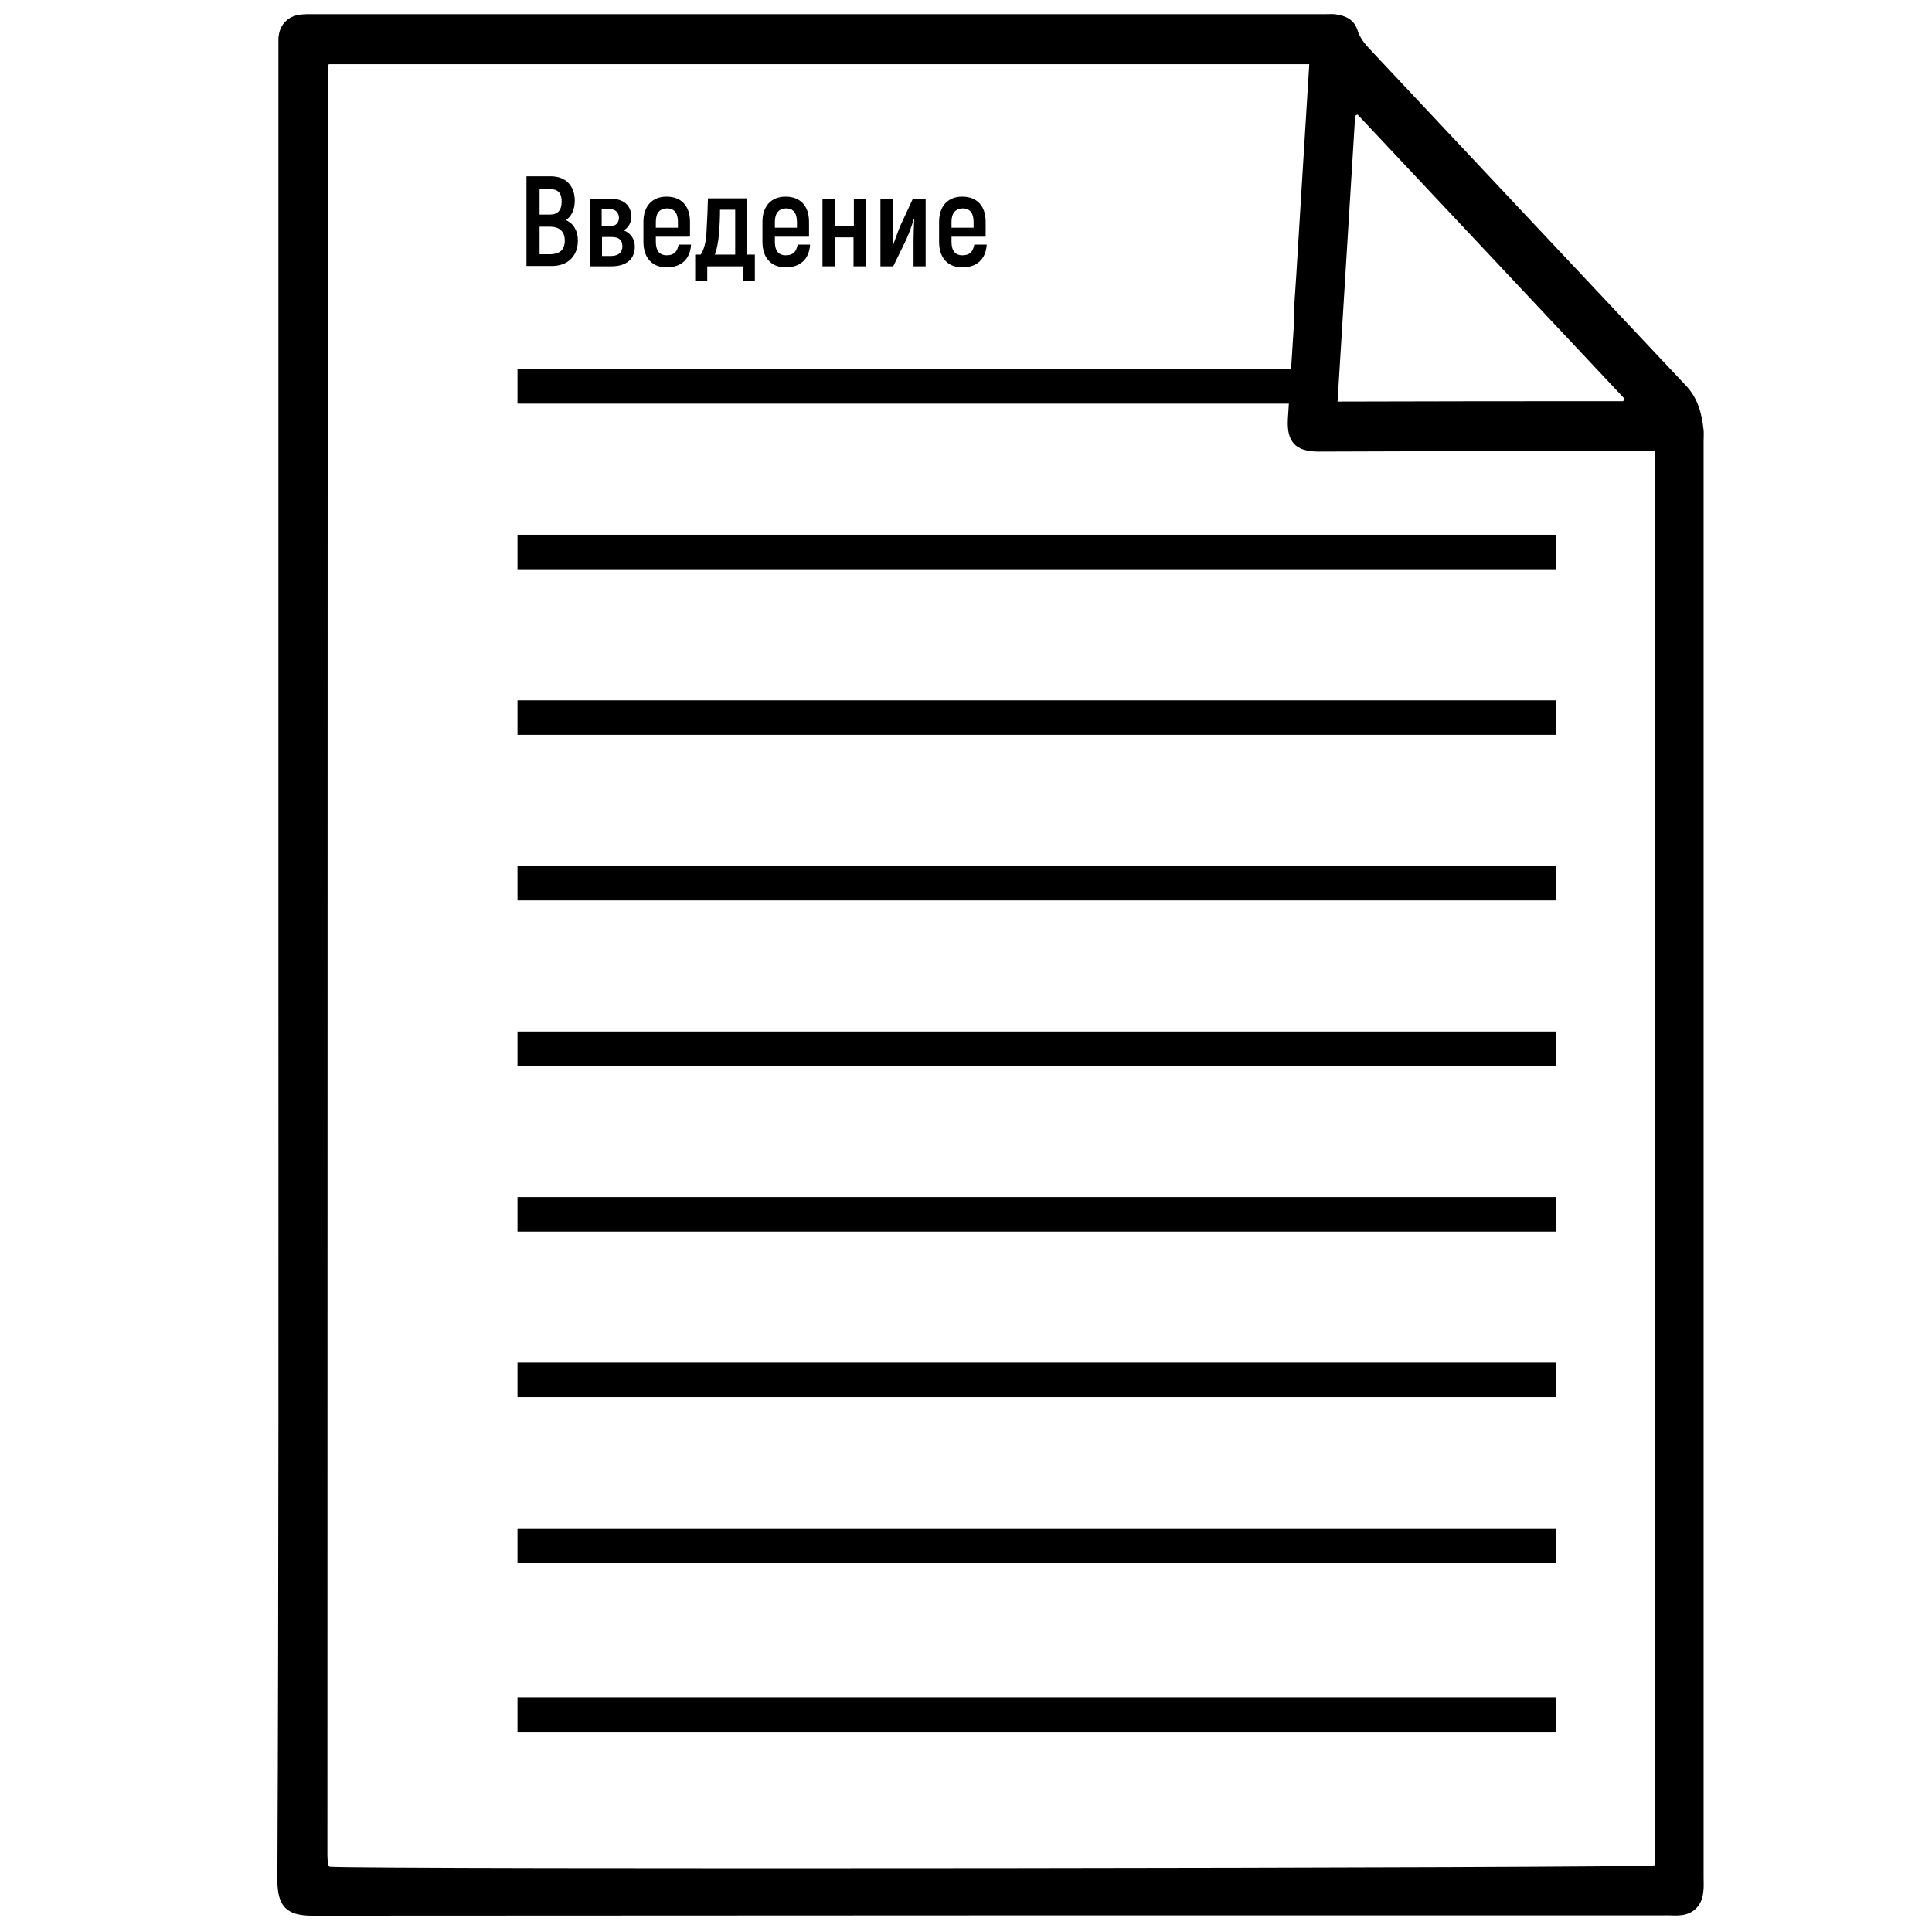 <?xml version="1.0" encoding="utf-8"?> <svg xmlns="http://www.w3.org/2000/svg" xmlns:xlink="http://www.w3.org/1999/xlink" version="1.1" id="Слой_1" x="0px" y="0px" viewBox="0 0 560 560" xml:space="preserve"> <g> <path d="M80.7,279.8c0-88.1,0-176.2,0-264.2c0-1.5,0-2.9,0-4.4c0.2-4,2.7-6.6,6.6-7c1-0.1,2-0.1,2.9-0.1c98.1,0,196.2,0,294.3,0 c1,0,2-0.1,2.9,0.1c2.9,0.4,5.2,1.7,6.1,4.6c0.7,2.2,2,3.8,3.5,5.4c30.6,32.6,61.1,65.1,91.7,97.6c3.5,3.7,4.6,8.2,5.1,12.9 c0.1,1,0,2,0,2.9c0,138.8,0,277.7,0,416.5c0,1.5,0.1,2.9-0.1,4.4c-0.4,3.9-3,6.5-6.9,6.7c-1.1,0.1-2.2,0-3.3,0 c-131,0-262,0-393,0.1c-7.3,0-10.1-2.6-10.1-10.3C80.8,456.7,80.7,368.2,80.7,279.8C80.7,279.8,80.7,279.8,80.7,279.8z M375.7,80.3 c1.3-20.9,2.5-41.2,3.8-61.7c-95,0-189.7,0-284.2,0C95.2,19,95,19.2,95,19.4c0,172.8-0.1,345.7-0.1,518.5c0,0.9,0.1,1.7,0.2,2.6 c0,0.1,0.1,0.2,0.2,0.3c0.1,0.1,0.2,0.2,0.2,0.3c9.4,0.8,381.3,0.4,384.1-0.4c0-136.6,0-273.1,0-410.1c-1.6,0-2.9,0-4.2,0 c-31.1,0.1-62.1,0.2-93.2,0.3c-6.7,0-9.3-2.8-8.9-9.5c0.6-9.4,1.2-18.8,1.8-28.2c0.1-1.2,0-2.4,0-4 M375.2,89.1c0-3.1,0-5.7,0-8.7 M470.5,116.3c0.1-0.2,0.2-0.5,0.4-0.7c-25.8-27.5-51.6-54.9-77.4-82.4c-0.2,0.1-0.5,0.2-0.7,0.4c-1.7,27.5-3.4,55-5.1,82.8 C415.6,116.3,443.1,116.3,470.5,116.3z"></path> </g> <g> <path d="M167.5,69.7c0,4.6-3,7.4-7.5,7.4h-7.4v-26h7.1c4.2,0,6.9,2.7,6.9,7.1c0,2.5-1,4.6-2.6,5.6 C166.2,64.7,167.5,66.9,167.5,69.7z M156.4,54.7v7.5h3c2.3,0,3.4-1.3,3.4-3.8c0-2.5-1.1-3.6-3.5-3.6H156.4z M163.7,69.7 c0-2.7-1.7-4-4.3-4h-3v8h3.2C162.3,73.6,163.7,72.4,163.7,69.7z"></path> <path d="M184,71.5c0,3.5-2.3,5.7-6.8,5.7H171V57.6h5.9c4,0,6.1,2,6.1,5.4c0,1.4-0.8,2.9-2.2,3.8C183,67.6,184,69.5,184,71.5z M174.4,65.6h2.2c1.8,0,2.8-0.9,2.8-2.5c0-1.5-1-2.5-2.8-2.5h-2.2V65.6z M180.4,71.4c0-1.8-1-2.7-3.1-2.7h-2.8v5.5h2.8 C179.4,74.1,180.4,73.1,180.4,71.4z"></path> <path d="M200.3,71c-0.3,4.2-2.9,6.5-7.1,6.5c-4.1,0-6.7-2.7-6.7-7.4v-5.8c0-4.6,2.6-7.3,6.7-7.3c4.2,0,6.8,2.6,6.8,7.3v4.3h-9.9 v1.5c0,2.7,1.2,3.9,3.1,3.9c2.2,0,3.1-1,3.5-3.1H200.3z M190.1,64.3V66h6.4v-1.7c0-2.7-1.2-3.9-3.2-3.9 C191.2,60.5,190.1,61.7,190.1,64.3z"></path> <path d="M201.6,73.8h1.5c1.1-1.6,1.6-4.1,1.7-6.9c0.2-3.1,0.3-6.3,0.4-9.4h11.4v16.3h2.2v7.7h-3.5v-4.3h-10.3v4.3h-3.5V73.8z M213.1,73.8v-13h-4.4c0,2.3-0.1,4.6-0.3,6.9c-0.2,2.5-0.6,4.5-1.2,6.1H213.1z"></path> <path d="M234.8,71c-0.3,4.2-2.9,6.5-7.1,6.5c-4.1,0-6.7-2.7-6.7-7.4v-5.8c0-4.6,2.6-7.3,6.7-7.3c4.2,0,6.8,2.6,6.8,7.3v4.3h-9.9 v1.5c0,2.7,1.2,3.9,3.1,3.9c2.2,0,3.1-1,3.5-3.1H234.8z M224.6,64.3V66h6.4v-1.7c0-2.7-1.2-3.9-3.2-3.9 C225.8,60.5,224.6,61.7,224.6,64.3z"></path> <path d="M251,57.6v19.6h-3.6v-8.4H242v8.4h-3.6V57.6h3.6v7.9h5.5v-7.9H251z"></path> <path d="M255.3,57.6h3.5v8.2c0,1.6,0,3.3-0.1,5.4l0.1,0.1c0.3-1,1.4-3.9,2-5.5l3.8-8.2h3.7v19.6h-3.5v-7.5c0-1.9,0.1-4.3,0.2-6.3 l-0.1,0c-0.2,0.8-1.4,4.3-2.2,6l-3.8,7.8h-3.7V57.6z"></path> <path d="M286,71c-0.3,4.2-2.9,6.5-7.1,6.5c-4.1,0-6.7-2.7-6.7-7.4v-5.8c0-4.6,2.6-7.3,6.7-7.3c4.2,0,6.8,2.6,6.8,7.3v4.3h-9.9v1.5 c0,2.7,1.2,3.9,3.1,3.9c2.2,0,3.1-1,3.5-3.1H286z M275.8,64.3V66h6.4v-1.7c0-2.7-1.2-3.9-3.2-3.9C277,60.5,275.8,61.7,275.8,64.3z"></path> </g> <line fill="none" stroke="#000000" stroke-width="10" stroke-miterlimit="10" x1="150" y1="112" x2="383" y2="112"></line> <line fill="none" stroke="#000000" stroke-width="10" stroke-miterlimit="10" x1="150" y1="160" x2="451" y2="160"></line> <line fill="none" stroke="#000000" stroke-width="10" stroke-miterlimit="10" x1="150" y1="208" x2="451" y2="208"></line> <line fill="none" stroke="#000000" stroke-width="10" stroke-miterlimit="10" x1="150" y1="256" x2="451" y2="256"></line> <line fill="none" stroke="#000000" stroke-width="10" stroke-miterlimit="10" x1="150" y1="304" x2="451" y2="304"></line> <line fill="none" stroke="#000000" stroke-width="10" stroke-miterlimit="10" x1="150" y1="352" x2="451" y2="352"></line> <line fill="none" stroke="#000000" stroke-width="10" stroke-miterlimit="10" x1="150" y1="400" x2="451" y2="400"></line> <line fill="none" stroke="#000000" stroke-width="10" stroke-miterlimit="10" x1="150" y1="448" x2="451" y2="448"></line> <line fill="none" stroke="#000000" stroke-width="10" stroke-miterlimit="10" x1="150" y1="497" x2="451" y2="497"></line> </svg> 